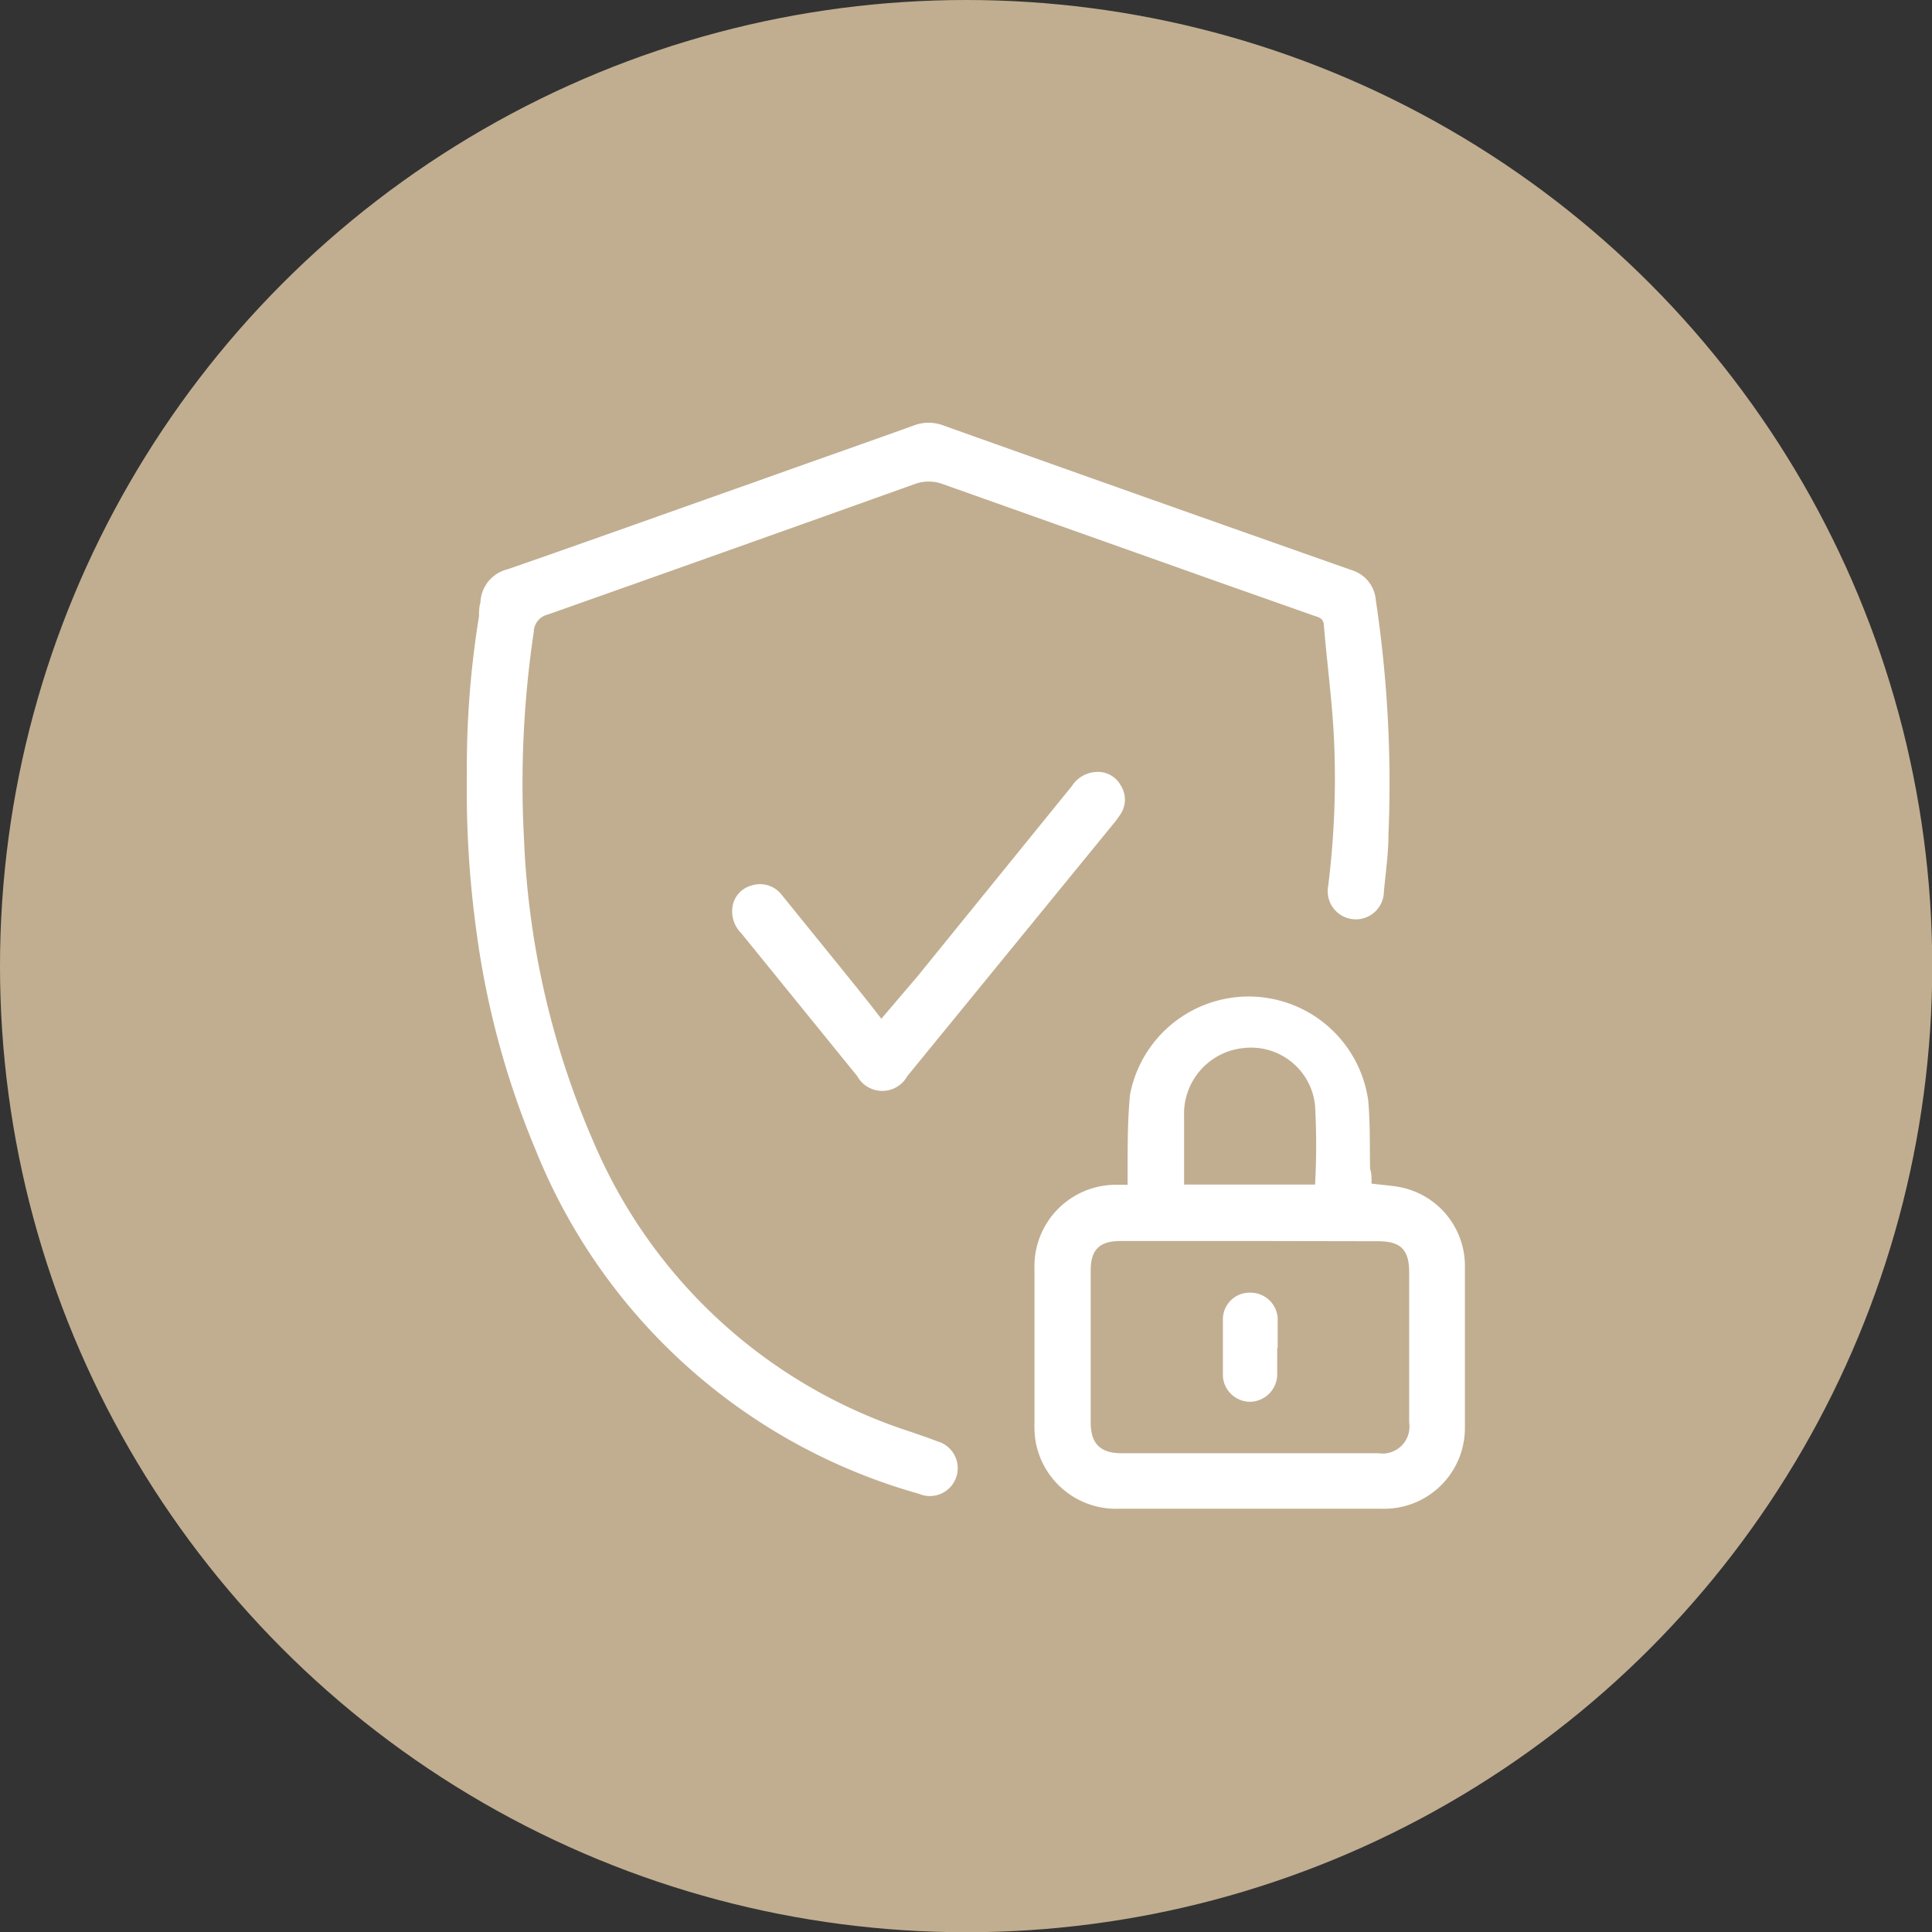 <svg xmlns="http://www.w3.org/2000/svg" viewBox="0 0 81.11 81.11"><rect x="0" y="0" width="81.11" height="81.11" fill="#333333" stroke="none"/><defs><style>.cls-1{fill:#c1ae90;}.cls-2{fill:#fff;}</style></defs><g id="Calque_2" data-name="Calque 2"><g id="Calque_1-2" data-name="Calque 1"><circle class="cls-1" cx="40.56" cy="40.56" r="40.56"/><g id="z4ch66.tif"><path class="cls-2" d="M19.6,32.55a39.46,39.46,0,0,1,.51-6.68c0-.19,0-.38.06-.57a1.49,1.49,0,0,1,1.14-1.4c3.46-1.2,6.91-2.44,10.37-3.66,2.23-.8,4.47-1.58,6.69-2.38a1.74,1.74,0,0,1,1.23,0q8.58,3.06,17.16,6.08a1.43,1.43,0,0,1,1,1.26,51.71,51.71,0,0,1,.53,9.87c0,.78-.12,1.57-.19,2.36a1.18,1.18,0,1,1-2.34-.23A36.37,36.37,0,0,0,56,30.93c-.08-1.56-.29-3.11-.42-4.66,0-.31-.22-.36-.44-.43L51.2,24.45,39.6,20.33a1.71,1.71,0,0,0-1.22,0Q30.69,23.08,23,25.8a.76.76,0,0,0-.59.72A43.16,43.16,0,0,0,22,35.24a35.42,35.42,0,0,0,3,12.89A21.68,21.68,0,0,0,38.11,60.07c.41.14.83.28,1.24.44a1.17,1.17,0,1,1-.78,2.2A24.46,24.46,0,0,1,22.48,48.26,36,36,0,0,1,20,39.09,43.4,43.4,0,0,1,19.6,32.55Z"/><path class="cls-2" d="M57.58,49.69c.47.06.84.08,1.2.15a3.37,3.37,0,0,1,2.72,3.25q0,3.45,0,6.9A3.39,3.39,0,0,1,58,63.34c-3.67,0-7.34,0-11,0a3.43,3.43,0,0,1-3.52-2.81,4,4,0,0,1-.05-.78q0-3.24,0-6.48a3.42,3.42,0,0,1,3.42-3.53l.49,0c0-.22,0-.43,0-.63,0-1,0-2.11.1-3.15a5.07,5.07,0,0,1,10,.23c.09,1,.06,1.92.08,2.89C57.59,49.26,57.58,49.46,57.58,49.69ZM52.47,52.1H47.05c-.89,0-1.26.36-1.26,1.24,0,2.12,0,4.25,0,6.37,0,.89.39,1.29,1.27,1.3H57.87a1.13,1.13,0,0,0,1.29-1.29V53.41c0-.95-.36-1.3-1.31-1.3Zm2.74-2.37a30.34,30.34,0,0,0,0-3.31,2.7,2.7,0,0,0-3-2.42,2.77,2.77,0,0,0-2.5,2.83v2.43c0,.15,0,.3,0,.47Z"/><path class="cls-2" d="M37,42.77,38.51,41,45,33a1.29,1.29,0,0,1,1-.59,1.09,1.09,0,0,1,1.05.56,1.11,1.11,0,0,1,0,1.2,4.13,4.13,0,0,1-.31.42L38.09,45.18a1.2,1.2,0,0,1-2.1,0l-4.87-6a1.3,1.3,0,0,1-.38-1,1.09,1.09,0,0,1,.8-1,1.15,1.15,0,0,1,1.28.39l2.43,3C35.83,41.29,36.41,42,37,42.77Z"/><path class="cls-2" d="M53.62,56.59c0,.38,0,.77,0,1.15a1.16,1.16,0,0,1-1.12,1.11,1.15,1.15,0,0,1-1.16-1.07c0-.79,0-1.58,0-2.37a1.12,1.12,0,0,1,1.18-1.14,1.14,1.14,0,0,1,1.12,1.21c0,.37,0,.74,0,1.11Z"/></g></g></g></svg>